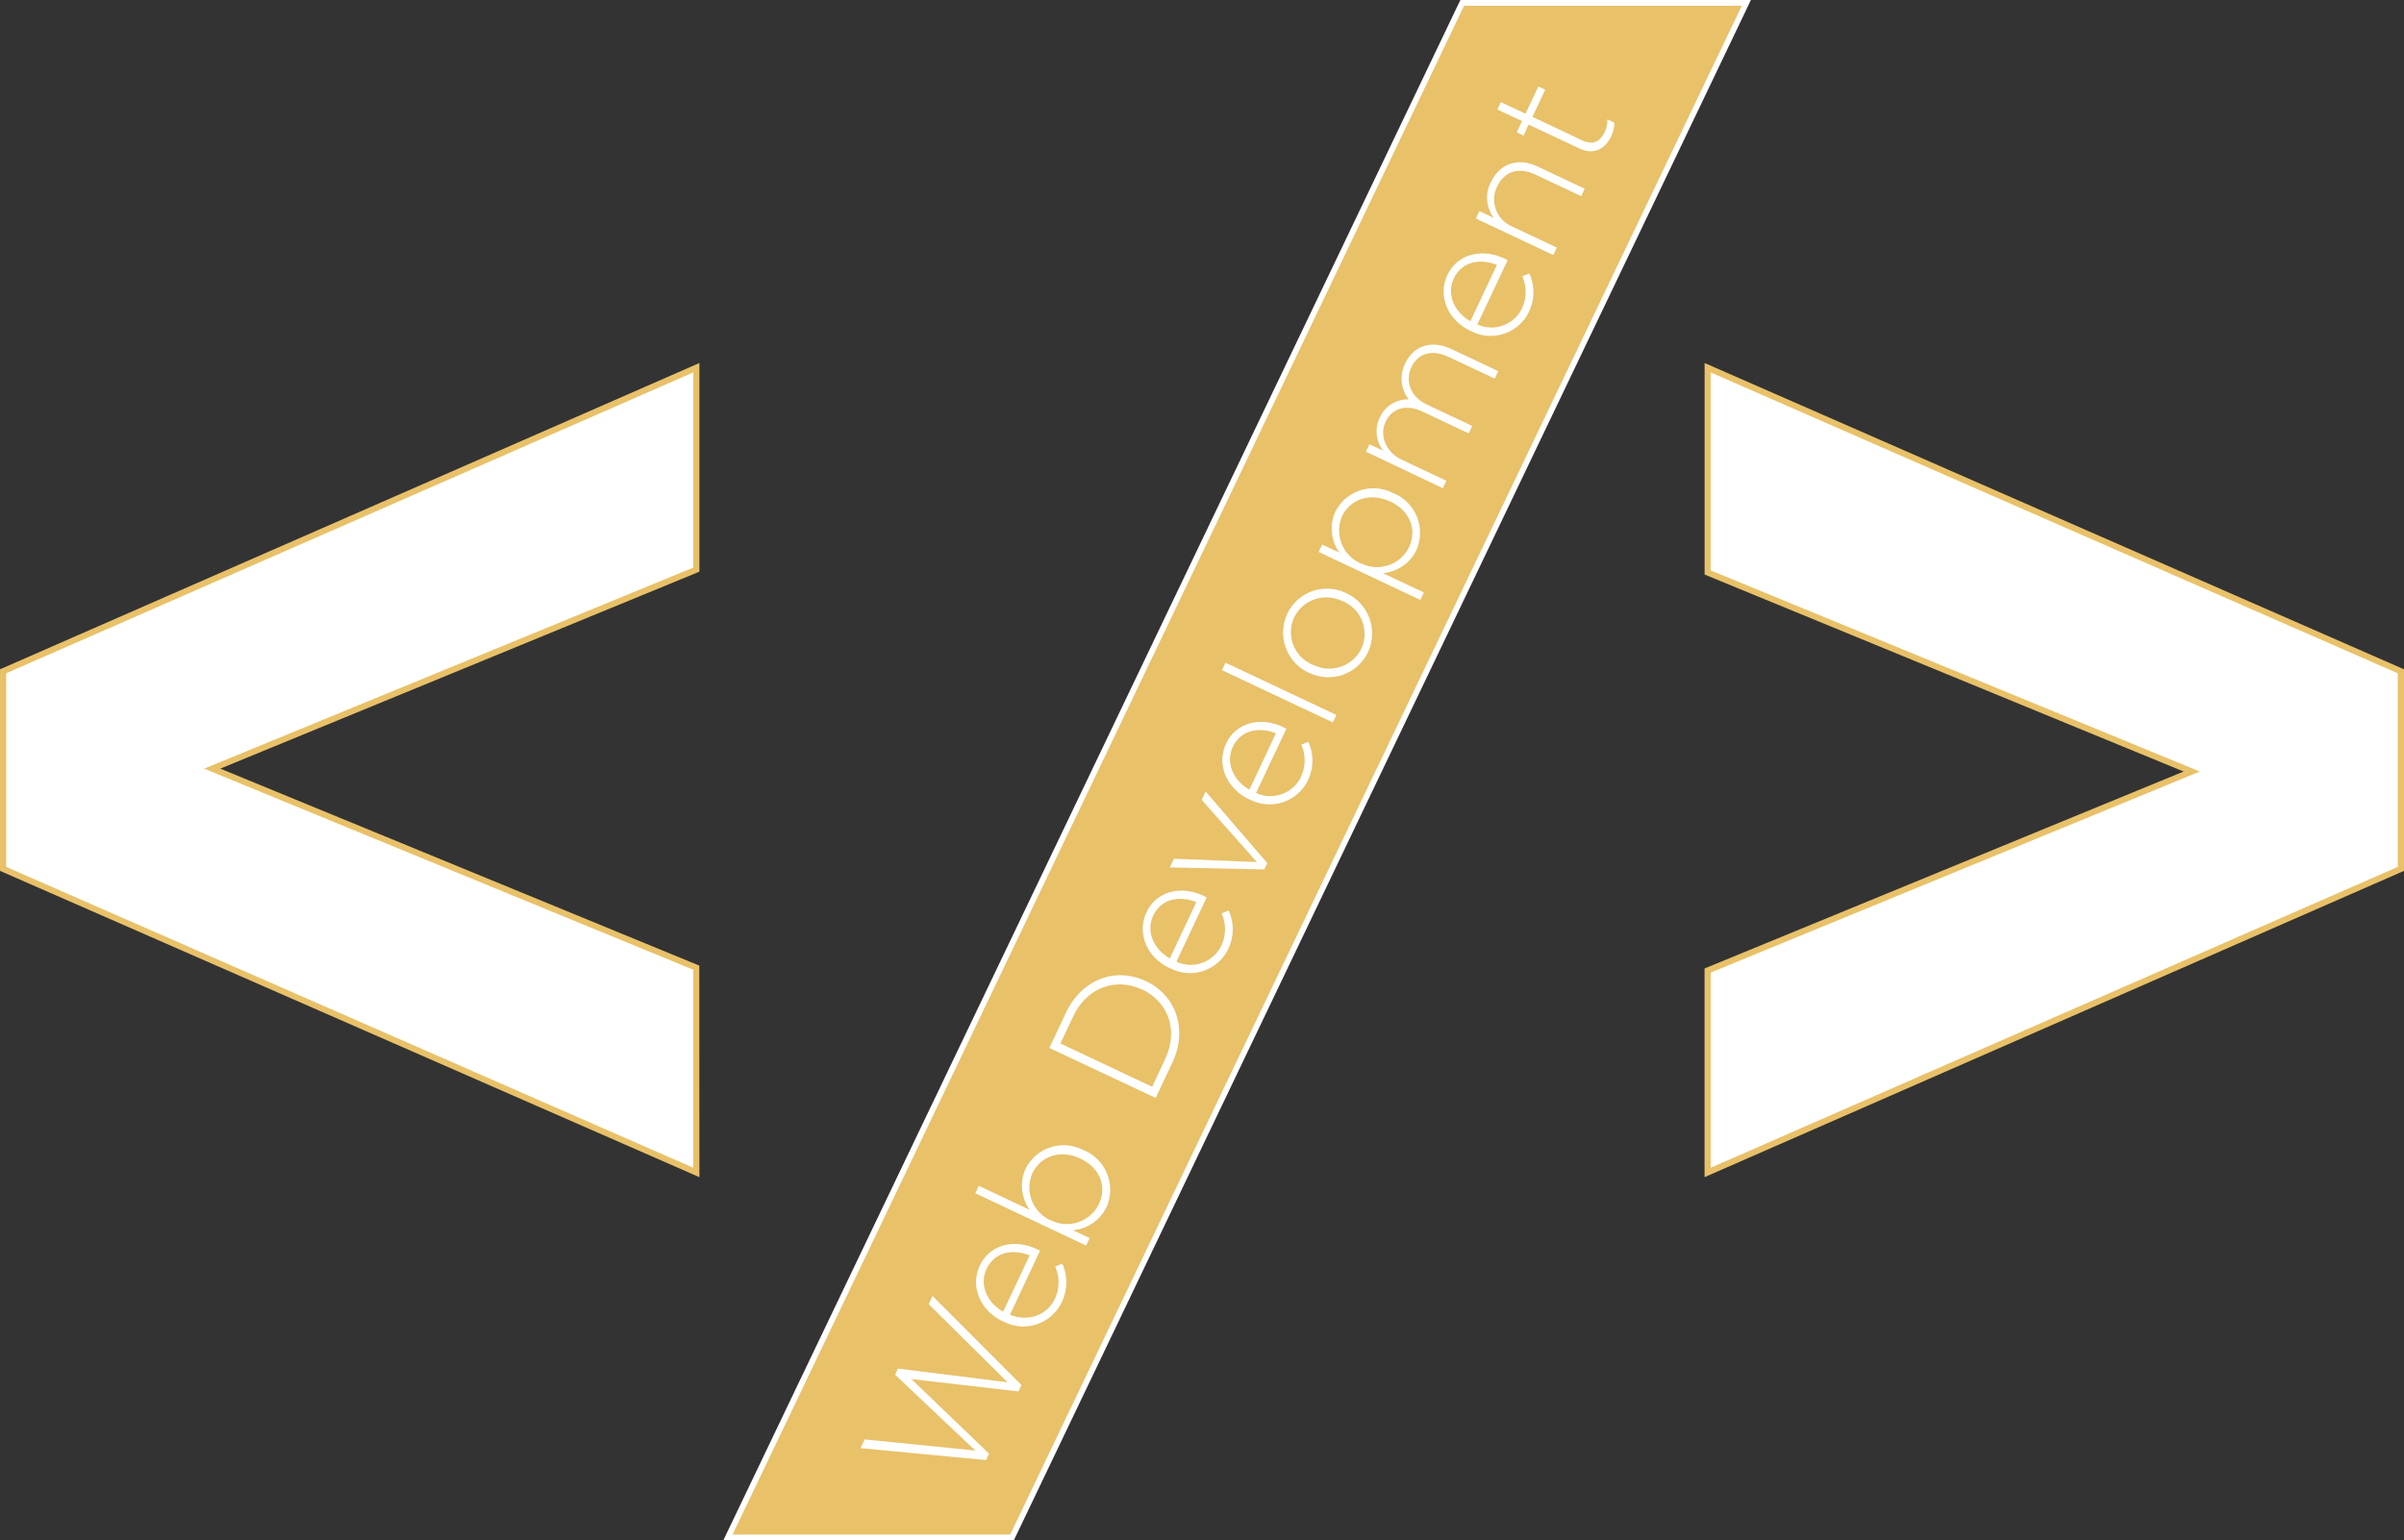 <?xml version="1.0" encoding="UTF-8"?><svg id="Layer_2" xmlns="http://www.w3.org/2000/svg" viewBox="0 0 416.56 267"><rect x="0" y="0" width="416.56" height="267" fill="#333333" stroke="none"/><defs><style>.cls-1{fill:#fff;}.cls-1,.cls-2{stroke-width:0px;}.cls-2{fill:#e8c169;}</style></defs><g id="Layer_1-2"><g id="Layer_2-2"><g id="Layer_1-2"><path class="cls-1" d="m.53,150.6v-34.25l120.13-52.61v35l-83.89,34.5,83.89,34.5v35.49L.53,150.6Z"/><path class="cls-2" d="m121.19,204.04L0,150.95v-34.94l.32-.14,120.87-52.95v36.17l-.33.14-82.69,34,83,34.14.02,36.67ZM1.07,150.26l119.06,52.15v-34.32l-84.76-34.86,84.76-34.85v-33.83L1.07,116.7v33.56Z"/><path class="cls-2" d="m253.37.5h49.23l-127.24,266h-49.23L253.37.5Z"/><path class="cls-1" d="m175.67,267h-50.34L253.05,0h50.34l-.34.72-127.38,266.28Zm-48.75-1h48.12L301.81,1h-48.12l-126.76,265Z"/><path class="cls-1" d="m295.89,168.23l83.89-34.5-83.89-34.5v-35.49l120.11,52.61v34.25l-120.11,52.62v-34.99Z"/><path class="cls-2" d="m295.36,204.04v-36.17l.33-.14,82.68-34-83-34.14v-36.67l121.19,53.09v34.94l-.32.14-120.88,52.95Zm1.06-35.46v33.83l119.06-52.15v-33.56l-119.06-52.15v34.32l84.76,34.86-84.76,34.85Z"/><path class="cls-1" d="m149.11,251.01l.72-1.52,19.17,1.94-13.9-13.15.49-1.06,19,2.37-13.67-13.53.67-1.42,15.41,15.44-.53,1.1-18.55-2.15,13.46,12.94-.52,1.11-21.75-2.07Z"/><path class="cls-1" d="m173.83,229.04h-.06c-3.89-1.83-5.71-6-4-9.67s6-4.72,9.93-2.84c.18.07.35.16.51.27l-5.21,11.1c3.46,1.34,6.54-.13,7.78-2.76.84-1.77.87-3.82.06-5.6l1.22-.53c.99,2.15.95,4.63-.1,6.75-1.77,3.66-6.18,5.2-9.84,3.43-.1-.05-.19-.1-.29-.15Zm4.59-11.45c-2.8-1.09-6-.72-7.48,2.36-1.26,2.66,0,5.77,2.88,7.41l4.6-9.77Z"/><path class="cls-1" d="m185.91,213.24l2.9,1.36-.61,1.29-19.2-9.06.61-1.29,8.79,4.15c-1.47-2.07-1.74-4.77-.71-7.09,1.81-3.65,6.24-5.14,9.89-3.33.06.03.11.06.17.09h.05c3.79,1.58,5.58,5.92,4.01,9.71-.02.05-.04.09-.06.14-1.1,2.28-3.32,3.82-5.84,4.03Zm1.26-12.44h0c-3.53-1.67-6.94-.28-8.27,2.53-1.38,3.11,0,6.75,3.1,8.17h.05c3.05,1.55,6.79.33,8.33-2.73,0-.01.01-.02.02-.03,1.41-2.89.38-6.24-3.23-7.94Z"/><path class="cls-1" d="m181.83,181.64l2.89-6.13c2.73-5.79,8.59-7.92,13.78-5.47h.05c5.19,2.45,7.33,8.35,4.6,14.14l-2.9,6.13-18.42-8.67Zm1.91-.77l15.9,7.5,2.24-4.77c2.42-5.13.45-10-3.95-12.09h-.05c-4.37-2.06-9.47-.51-11.9,4.62l-2.24,4.74Z"/><path class="cls-1" d="m202.71,167.8h-.06c-3.89-1.83-5.71-6-4-9.67s6-4.72,9.93-2.84c.18.08.35.17.51.27l-5.25,11.14c2.92,1.35,6.37.12,7.78-2.77.84-1.77.87-3.82.06-5.6l1.22-.52c.99,2.15.95,4.62-.1,6.74-1.79,3.65-6.21,5.16-9.86,3.37-.08-.04-.15-.08-.23-.12Zm4.59-11.44c-2.8-1.1-6-.73-7.48,2.35-1.26,2.66,0,5.77,2.88,7.41l4.6-9.76Z"/><path class="cls-1" d="m202.7,150.35l.71-1.5,14.37.57-9.56-10.78.69-1.45,10.68,12.41-.52,1.1-16.37-.35Z"/><path class="cls-1" d="m216.5,138.55h-.05c-3.9-1.83-5.71-6-4-9.67s6-4.72,9.93-2.84c.18.08.35.17.52.27l-5.25,11.14c2.91,1.35,6.37.12,7.77-2.77.84-1.77.87-3.81.07-5.6l1.21-.52c.99,2.14.96,4.62-.09,6.74-1.8,3.66-6.22,5.17-9.88,3.37-.08-.04-.16-.08-.23-.12Zm4.59-11.45c-2.79-1.09-6-.72-7.48,2.36-1.25,2.66,0,5.77,2.88,7.41l4.6-9.77Z"/><path class="cls-1" d="m211.74,116.16l.61-1.29,19.22,9.06-.61,1.29-19.22-9.06Z"/><path class="cls-1" d="m226.87,116.63h-.05c-3.86-1.76-5.56-6.32-3.8-10.17,0-.02.02-.04.03-.07,1.78-3.79,6.31-5.42,10.1-3.64.04.02.08.04.12.06h0c3.86,1.76,5.56,6.32,3.8,10.17,0,.02-.02.04-.03.07-1.8,3.79-6.34,5.4-10.13,3.6-.01,0-.03-.01-.04-.02Zm5.85-12.4h-.06c-3.06-1.57-6.81-.37-8.37,2.69-.02.03-.03.06-.05.09-1.41,3.08-.06,6.72,3.02,8.13.05.02.11.05.16.07h.06c3.06,1.57,6.81.37,8.37-2.69.02-.03.03-.06.05-.09,1.41-3.08.05-6.73-3.03-8.14-.05-.02-.1-.04-.15-.06Z"/><path class="cls-1" d="m228.49,95.67l.6-1.29,3,1.41c-1.48-2.07-1.75-4.77-.72-7.09,1.84-3.65,6.28-5.11,9.92-3.28.05.02.1.05.15.08h.05c3.79,1.57,5.58,5.91,4.01,9.7-.02.05-.04.1-.06.14-1.09,2.27-3.31,3.79-5.82,4l7.11,3.36-.61,1.29-17.63-8.32Zm12.4-8.76h-.06c-3.52-1.66-6.94-.28-8.27,2.54-1.38,3.14.04,6.8,3.18,8.19,0,0,0,0,0,0h.06c3.06,1.54,6.79.32,8.33-2.74,0,0,0-.01.01-.02,1.38-2.92.35-6.27-3.25-7.97Z"/><path class="cls-1" d="m236.68,78.29l.61-1.29,2.39,1.13c-1.28-1.65-1.51-3.88-.6-5.75.88-1.97,2.85-3.21,5-3.16-1.37-1.78-1.61-4.19-.61-6.21,1.5-3.19,4.67-4.1,8-2.52l8.14,3.84-.61,1.29-8-3.76c-2.89-1.37-5.29-.66-6.45,1.81-1.07,2.27-.26,5.06,2.74,6.48l7.81,3.68-.6,1.29-8.06-3.8c-2.79-1.31-5.22-.59-6.35,1.8s.08,5.29,2.79,6.56l7.74,3.65-.61,1.29-13.33-6.33Z"/><path class="cls-1" d="m254.79,57.35h0c-3.9-1.84-5.71-6-4-9.67s6-4.72,9.93-2.85c.18.08.36.17.52.28l-5.25,11.13c2.89,1.32,6.31.11,7.72-2.74.84-1.77.87-3.81.07-5.6l1.21-.52c.99,2.15.96,4.63-.09,6.75-1.81,3.65-6.24,5.14-9.89,3.33-.07-.04-.15-.07-.22-.11Zm4.59-11.44c-2.79-1.09-6-.72-7.48,2.36-1.25,2.66,0,5.77,2.88,7.41l4.6-9.77Z"/><path class="cls-1" d="m255.74,37.88l.61-1.29,2.5,1.18c-1.35-1.78-1.56-4.18-.53-6.17,1.6-3.4,4.84-4.28,8.06-2.76l8.21,3.87-.59,1.29-8-3.76c-2.76-1.31-5.31-.61-6.59,2.1-1.23,2.53-.18,5.57,2.35,6.81.08.04.17.08.25.11l7.76,3.66-.61,1.29-13.42-6.33Z"/><path class="cls-1" d="m273.66,25.73l-8.79-4.14-.87,1.91-1.18-.56.92-1.95-4.29-2,.6-1.29,4.29,2,2.22-4.71,1.19.56-2.22,4.71,8.66,4.08c1.92.91,3.14.1,3.87-1.45.32-.69.48-1.44.46-2.2l1.21.57c0,.84-.19,1.66-.56,2.41-1.03,2.12-2.96,3.27-5.51,2.06Z"/></g></g></g></svg>